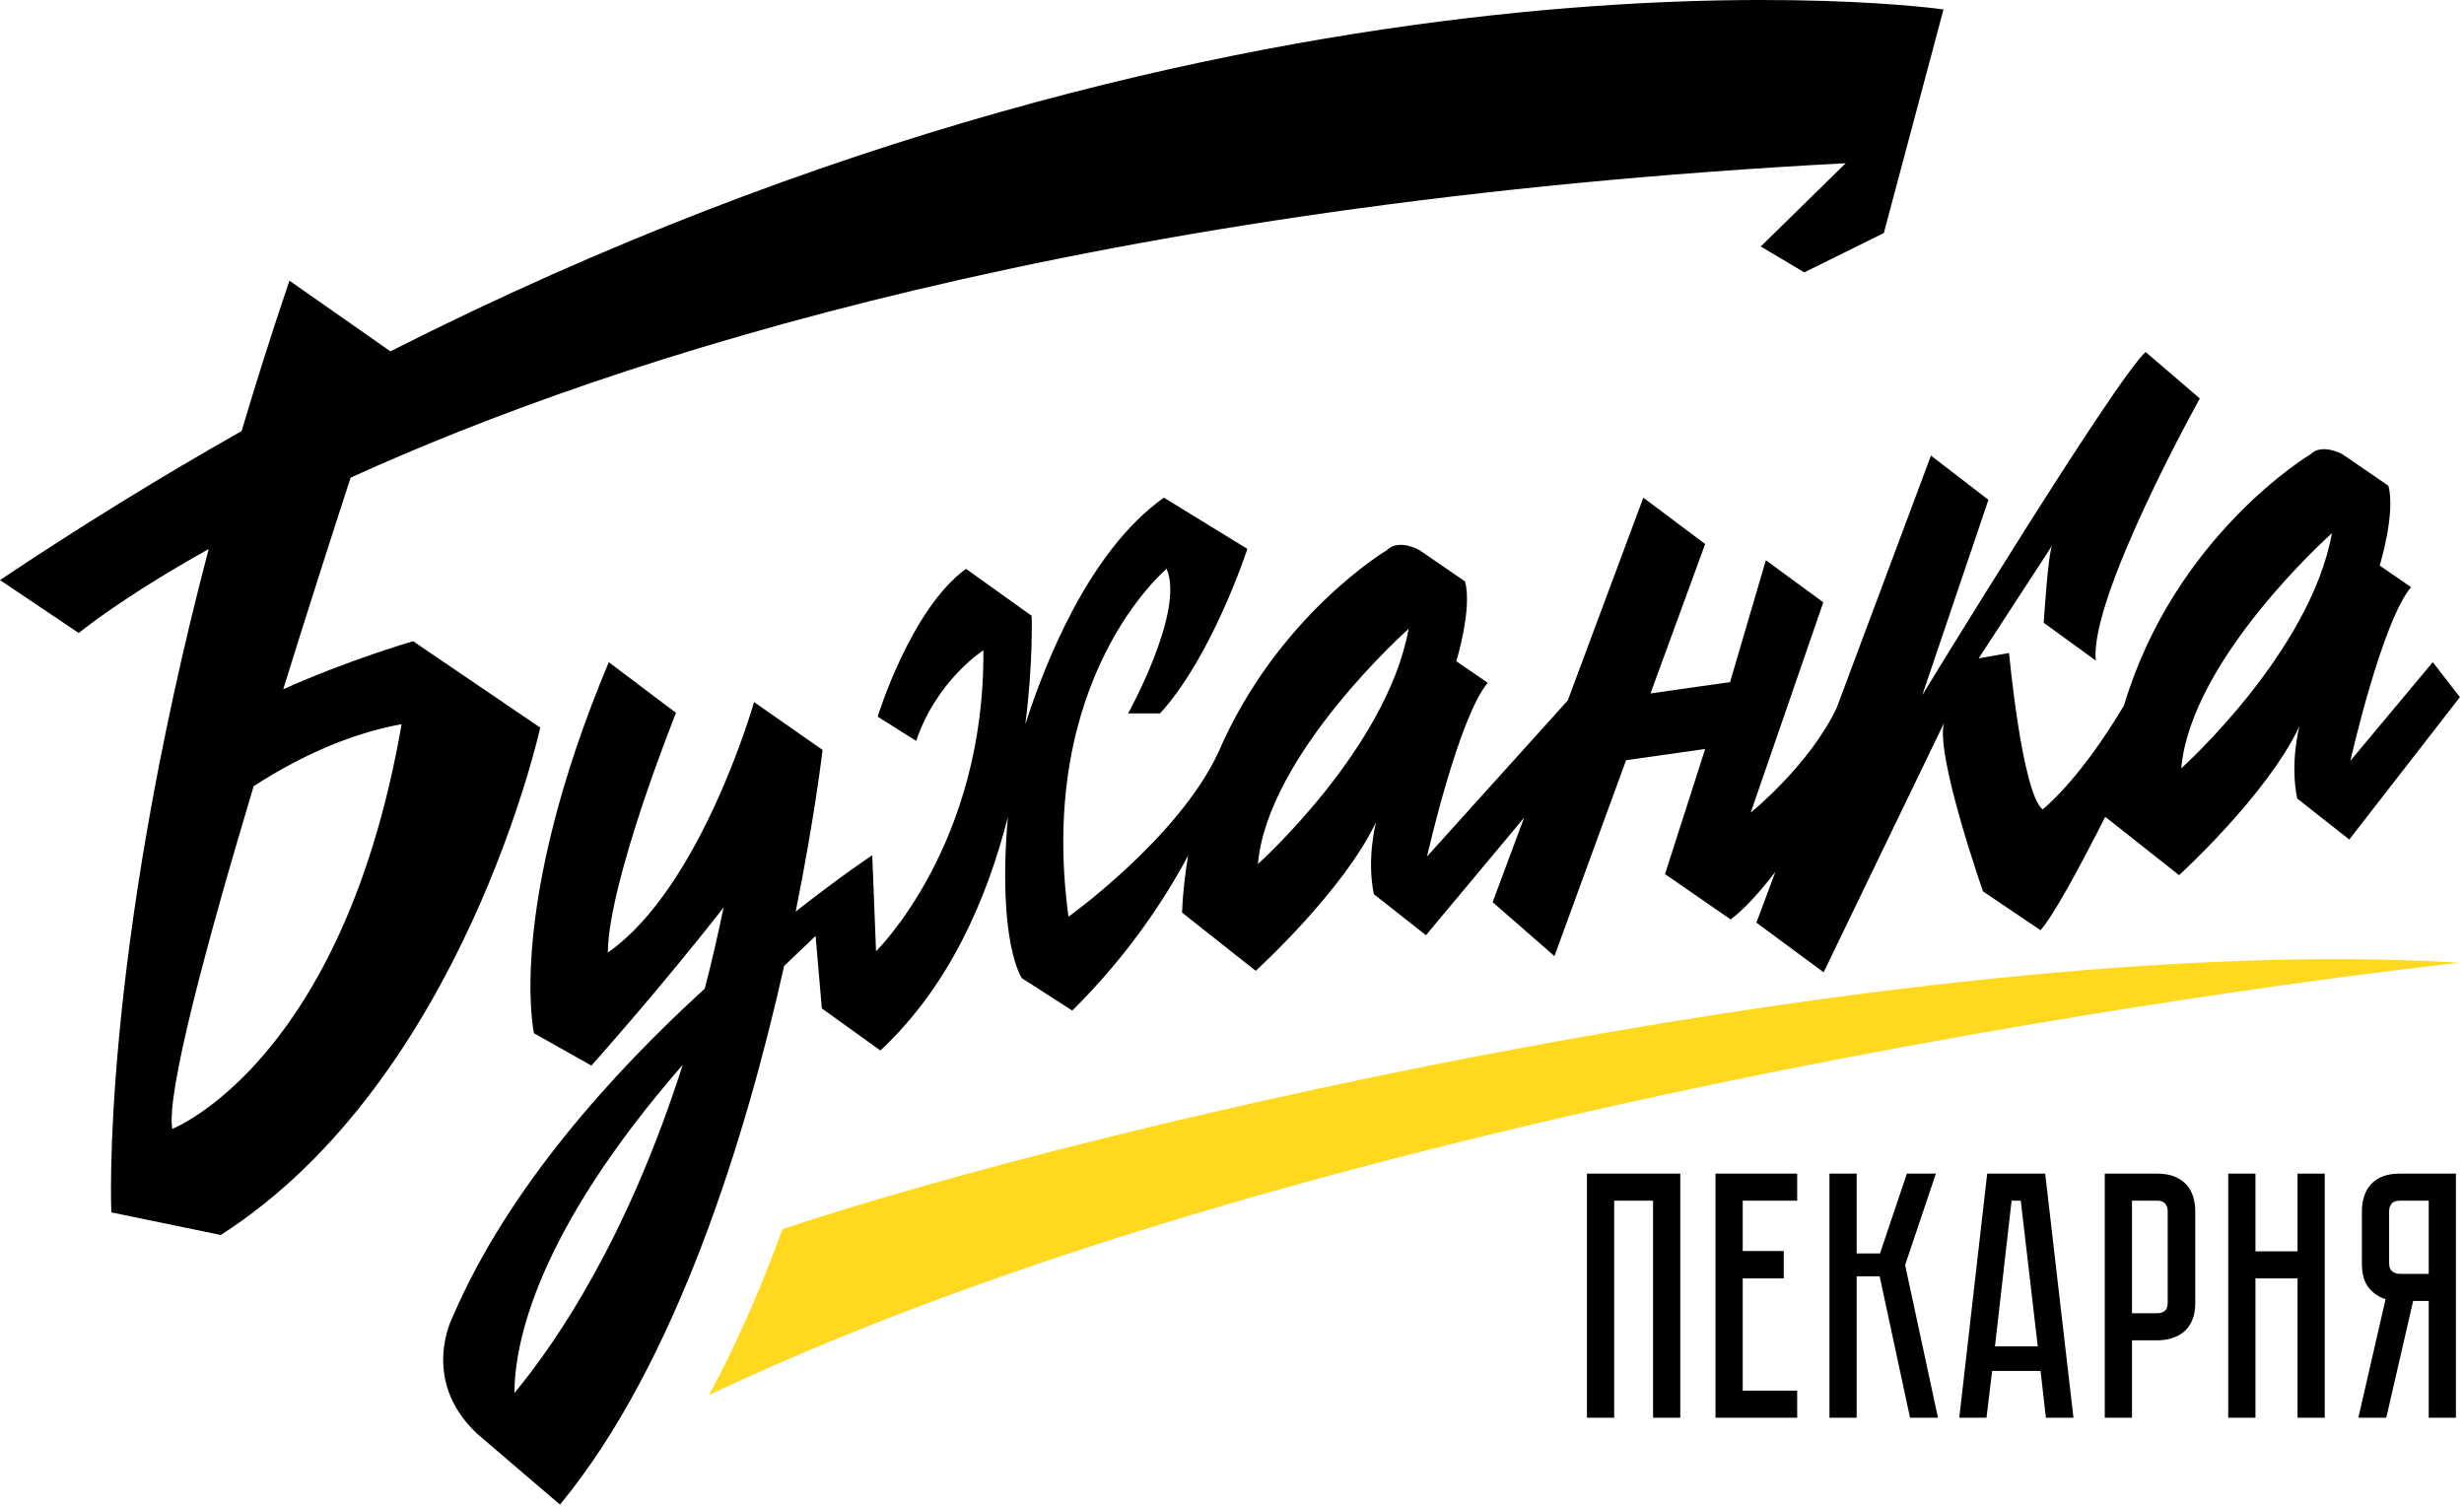 <?xml version="1.0" encoding="UTF-8"?> <svg xmlns="http://www.w3.org/2000/svg" width="116" height="71" viewBox="0 0 116 71" fill="none"><g clip-path="url(#clip0_46_7997)"><path fill-rule="evenodd" clip-rule="evenodd" d="M114.339 59.969H112.974C112.841 59.969 112.725 59.931 112.624 59.853C112.524 59.776 112.475 59.649 112.475 59.472V57.022C112.475 56.889 112.511 56.773 112.584 56.674C112.655 56.575 112.785 56.525 112.974 56.525H114.339V59.969ZM112.974 55.25C112.652 55.25 112.378 55.298 112.15 55.391C111.922 55.485 111.739 55.612 111.601 55.772C111.462 55.932 111.36 56.12 111.293 56.335C111.227 56.55 111.193 56.779 111.193 57.022V59.472C111.193 59.969 111.298 60.35 111.509 60.615C111.72 60.88 111.987 61.062 112.308 61.161L111.027 66.742H112.341L113.606 61.244H114.339V66.742H115.62V55.25H112.974ZM108.163 58.91H106.182V55.25H104.901V66.742H106.182V60.184H108.163V66.742H109.444V55.25H108.163V58.91ZM102.051 61.327C102.051 61.515 102.004 61.644 101.91 61.716C101.815 61.788 101.696 61.824 101.552 61.824H100.37V56.525H101.552C101.74 56.525 101.87 56.575 101.944 56.674C102.015 56.773 102.051 56.889 102.051 57.022V61.327ZM103.349 57.022C103.349 56.779 103.315 56.55 103.249 56.335C103.183 56.12 103.078 55.932 102.933 55.772C102.789 55.612 102.603 55.485 102.376 55.391C102.149 55.298 101.873 55.25 101.552 55.25H99.088V66.742H100.37V63.099H101.552C101.796 63.099 102.026 63.066 102.243 62.999C102.459 62.933 102.651 62.831 102.818 62.693C102.983 62.555 103.113 62.373 103.207 62.146C103.302 61.92 103.349 61.648 103.349 61.327V57.022ZM94.702 56.525H95.134L95.933 63.381H93.919L94.702 56.525ZM97.614 66.742L96.283 55.25H93.553L92.239 66.742H93.52L93.786 64.539H96.066L96.316 66.742H97.614ZM86.127 55.25V66.742H87.408V60.086H88.49L89.921 66.742H91.236L89.689 59.555L91.137 55.25H89.772L88.506 59.009H87.408V55.25H86.127ZM80.763 55.25V66.742H84.608V65.467H82.044V60.184H83.975V58.893H82.044V56.525H84.608V55.25H80.763ZM74.71 55.25V66.742H75.991V56.525H77.822V66.742H79.104V55.25H74.71Z" fill="black"></path><path fill-rule="evenodd" clip-rule="evenodd" d="M11.941 37.013C9.701 44.48 7.815 51.513 8.112 53.143C8.112 53.143 16.143 50.024 18.907 34.093C16.294 34.564 13.886 35.755 11.941 37.013ZM88.686 10.972L84.943 12.822L82.893 11.604L86.892 7.684C51.449 9.554 29.026 16.793 16.506 22.486C15.598 25.276 14.468 28.793 13.334 32.449C16.384 31.077 19.447 30.186 19.447 30.186L25.433 34.252C25.433 34.252 21.8 50.837 10.393 58.139L5.242 57.075C5.242 57.075 4.69 45.412 9.824 25.848C5.623 28.198 3.709 29.801 3.709 29.801L0 27.308C3.84 24.739 7.638 22.408 11.376 20.292C12.051 18.018 12.796 15.659 13.626 13.213L18.38 16.54C59.328 -4.199 91.496 0.444 91.496 0.444L88.686 10.972ZM109.783 25.101C108.762 30.738 102.688 36.171 102.688 36.171C103.148 30.991 109.783 25.101 109.783 25.101ZM66.314 29.605C65.294 35.241 59.219 40.675 59.219 40.675C59.679 35.496 66.314 29.605 66.314 29.605ZM32.14 50.13C29.54 58.273 26.225 63.156 24.218 65.579C24.224 63.262 25.221 58.071 32.14 50.13ZM114.53 31.172L110.651 35.816C110.651 35.816 112.131 29.265 113.509 27.64L112.03 26.624C112.03 26.624 112.795 24.137 112.438 22.867L110.294 21.394C110.294 21.394 109.324 20.835 108.762 21.394C108.762 21.394 102.396 25.186 99.995 33.207C97.848 36.813 96.163 38.104 96.163 38.104C95.194 37.342 94.582 30.741 94.582 30.741L93.152 30.994L96.623 25.663C96.419 25.967 96.215 29.319 96.215 29.319L98.665 31.096C98.359 28.1 103.564 18.757 103.564 18.757L101.012 16.573C99.583 17.842 90.498 32.721 90.498 32.721L93.611 23.53L90.906 21.448L86.473 33.308C85.201 36.015 82.419 38.256 82.419 38.256L85.838 28.354L83.133 26.373L81.448 32.112L77.702 32.644L80.275 25.612L77.365 23.428L73.807 32.976L67.182 40.32C67.182 40.32 68.662 33.769 70.041 32.144L68.56 31.128C68.56 31.128 69.326 28.64 68.969 27.37L66.825 25.898C66.825 25.898 65.855 25.339 65.294 25.898C65.294 25.898 60.127 28.972 57.347 35.442C55.467 39.459 50.302 43.156 50.302 43.156C48.771 31.883 54.922 26.779 54.922 26.779C55.79 28.76 53.11 33.584 53.11 33.584H54.615C57.091 30.867 58.724 25.84 58.724 25.84L54.794 23.428C51.282 25.908 49.186 31.238 48.271 34.095C48.651 31.102 48.567 28.988 48.567 28.988L45.479 26.779C42.876 28.659 41.319 33.737 41.319 33.737L43.131 34.879C44.101 32.01 46.295 30.614 46.295 30.614C46.372 39.779 41.242 44.781 41.242 44.781L41.064 40.262C41.064 40.262 39.61 41.221 37.459 42.915C38.367 38.404 38.725 35.303 38.725 35.303L35.5 33.051C35.5 33.051 33.022 41.767 28.614 44.845C28.655 41.444 31.825 33.559 31.825 33.559L28.66 31.172C23.811 42.75 25.138 48.641 25.138 48.641L27.843 50.164C27.843 50.164 31.107 46.513 34.065 42.72C33.79 44.052 33.495 45.331 33.179 46.542C28.882 50.461 23.922 55.908 21.31 61.996C21.31 61.996 19.762 64.928 22.435 67.471L22.535 67.558L26.363 70.832H26.363C31.882 64.144 35.141 53.4 36.915 45.475L38.397 44.06L38.69 47.472L41.446 49.453C44.71 46.418 46.484 42.252 47.447 38.47C46.944 44.389 48.108 46.051 48.108 46.051L50.481 47.574C53.154 44.928 54.882 42.251 55.933 40.279C55.79 41.134 55.687 42.025 55.647 42.96L59.117 45.703C59.117 45.703 63.252 41.945 64.783 38.695C64.783 38.695 64.324 40.421 64.681 42.097L67.132 44.026L71.753 38.492L70.27 42.471L73.18 45.01L76.552 35.789L80.275 35.26L78.386 41.15L81.474 43.283C82.101 42.823 82.832 42.012 83.581 41.047L82.688 43.435L85.853 45.772L91.518 34.041C91.11 35.565 93.356 41.963 93.356 41.963L96.062 43.791C96.669 43.12 97.914 40.813 99.116 38.442C99.116 38.447 99.115 38.452 99.115 38.456L102.586 41.199C102.586 41.199 106.721 37.441 108.252 34.191C108.252 34.191 107.793 35.917 108.15 37.593L110.6 39.522L115.806 32.82L114.53 31.172Z" fill="black"></path><path fill-rule="evenodd" clip-rule="evenodd" d="M115.806 45.321C91.033 43.82 52.077 52.783 36.839 57.861C35.855 60.556 34.711 63.218 33.381 65.671C64.982 50.701 115.806 45.321 115.806 45.321Z" fill="#FFD920"></path></g><defs><clipPath id="clip0_46_7997"><rect width="116" height="71" fill="white"></rect></clipPath></defs></svg> 